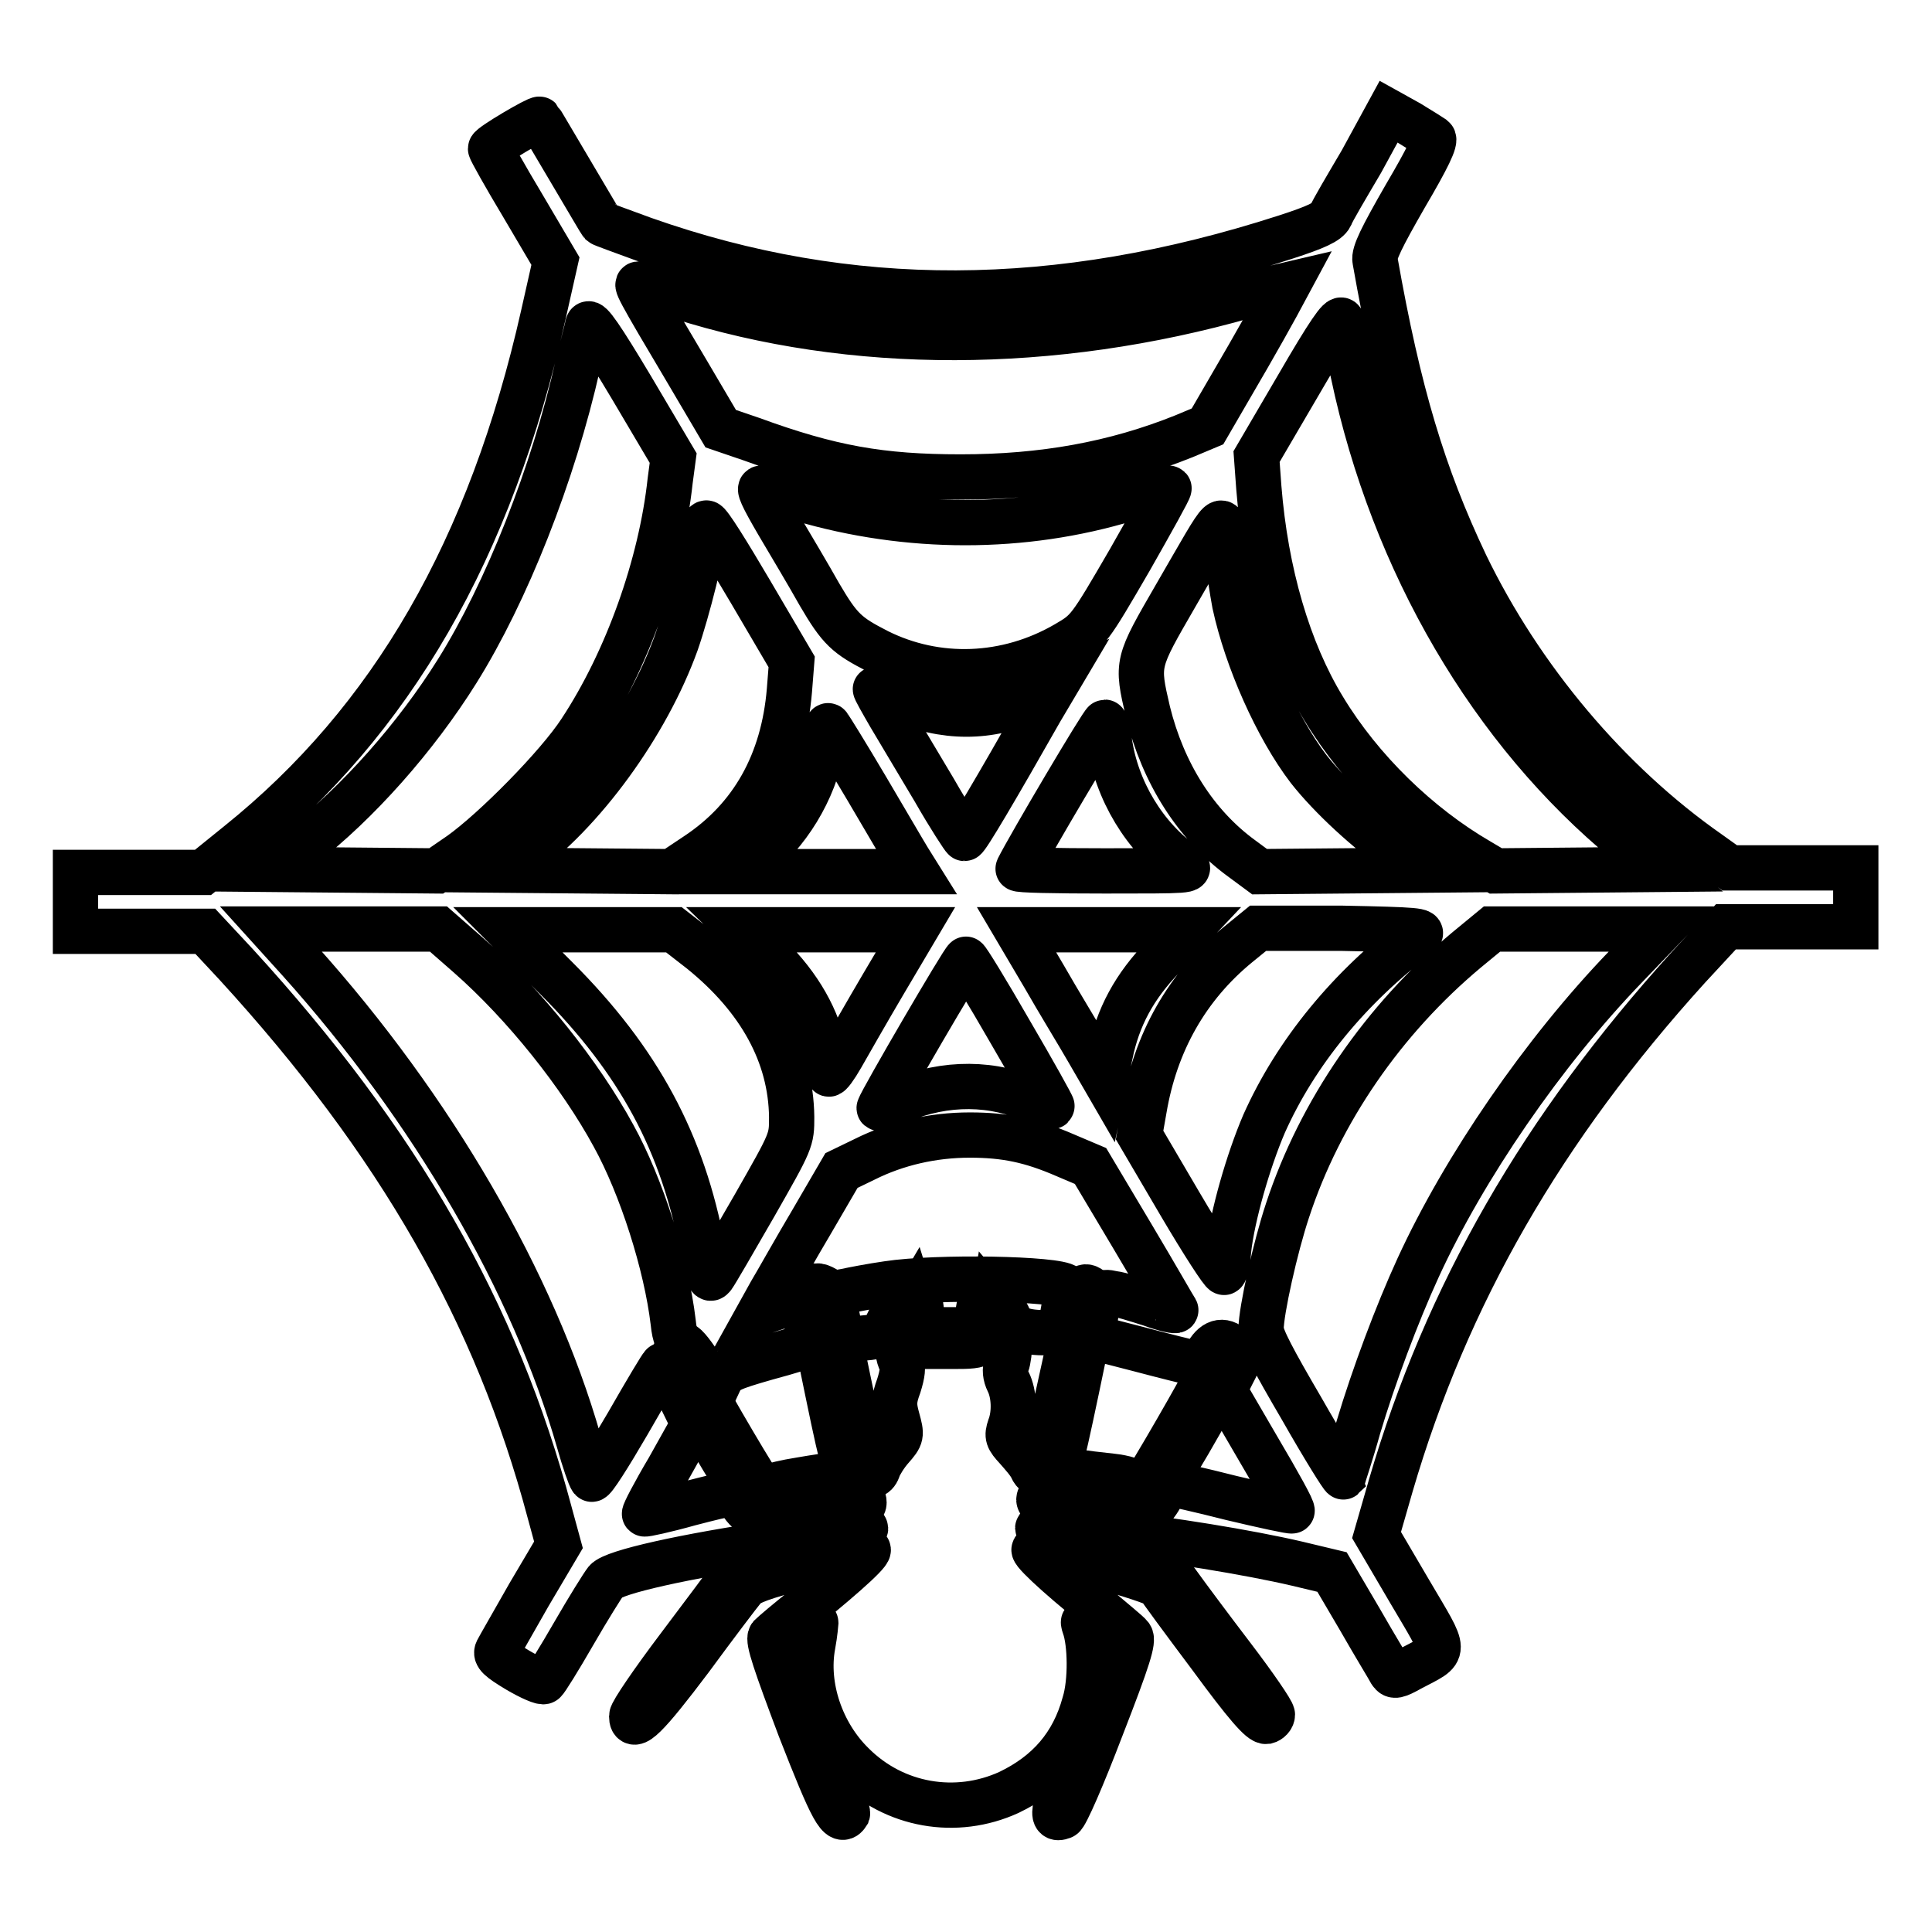 <?xml version="1.0" encoding="utf-8"?>
<!-- Svg Vector Icons : http://www.onlinewebfonts.com/icon -->
<!DOCTYPE svg PUBLIC "-//W3C//DTD SVG 1.1//EN" "http://www.w3.org/Graphics/SVG/1.1/DTD/svg11.dtd">
<svg version="1.1" xmlns="http://www.w3.org/2000/svg" xmlns:xlink="http://www.w3.org/1999/xlink" x="0px" y="0px" viewBox="0 0 256 256" enable-background="new 0 0 256 256" xml:space="preserve">
<g><g><g><path stroke-width="6" fill-opacity="0" stroke="#000000"  d="M180.4,21.4c-2,3.4-3.9,6.6-4.1,7.2c-0.4,0.8-1.9,1.5-5.9,2.8c-30.3,9.8-57.9,9.9-85.1,0.3c-3-1.1-5.5-2-5.6-2.1c-0.1-0.1-1.9-3.2-4.1-6.9c-2.2-3.7-4-6.8-4.1-6.9c-0.2-0.2-6.5,3.5-6.5,3.9c0,0.2,1.9,3.6,4.3,7.6l4.3,7.3l-1.6,7.1c-7,31.1-20.1,53.8-40.4,70.1l-4.7,3.8h-8.4H10v3.9v3.9h8.6h8.6l4.1,4.4c21.5,23.5,34.5,46.2,41.5,72.5l1.2,4.4l-3.9,6.6c-2.1,3.7-4,7-4.2,7.4c-0.3,0.6,0.2,1.1,2.7,2.6c1.7,1,3.3,1.7,3.5,1.5c0.2-0.1,2-3,3.9-6.3c1.9-3.3,3.9-6.5,4.3-7c1-1.2,10.4-3.3,22.7-5.1c4.3-0.6,8-1.3,8.1-1.4c0.4-0.4-0.9-0.6-6.1-1.3c-5.1-0.6-5.8-0.9-7.1-3.1c-0.5-0.9-0.7-0.9-6.5,0.6c-3.2,0.9-6,1.5-6,1.4c-0.1-0.1,1.3-2.8,3.2-6l3.3-5.9l-1.9-3.9c-1.1-2.1-2.1-3.9-2.2-3.9c-0.1,0-2.2,3.5-4.6,7.7c-2.5,4.3-4.6,7.6-4.8,7.4c-0.2-0.2-1-2.5-1.7-5c-6-21-19.4-44.1-37-63.7l-3.8-4.2h11.1h11.1l4,3.5c7.4,6.5,14.8,15.8,19.2,23.9c3.7,6.7,7,17.1,7.9,24.7c0.2,2,0.6,2.7,1.2,2.9c0.5,0.1,1.6,1.6,2.6,3.2l1.7,3.1l0.7-1.5c0.7-1.3,1.3-1.6,6.2-3c3-0.8,5.5-1.6,5.6-1.7c0.2-0.2-0.8-6.1-1.1-6.1c0,0-1.3,0.4-2.8,1l-2.7,0.9l1.5-2.7c0.9-1.5,3.3-5.8,5.5-9.5l3.9-6.7l3.1-1.5c4.2-2.1,9-3.2,13.9-3.2c4.7,0,8.1,0.7,12.7,2.7l3.3,1.4l5.6,9.4c3.1,5.2,5.6,9.6,5.7,9.7c0.1,0.2-1.4-0.1-3.3-0.8c-1.9-0.6-4.1-1.3-5-1.4c-1.7-0.4-1.9-0.1-2.4,3.5l-0.3,2.3l6.2,1.6c3.4,0.9,6.6,1.7,7.2,1.8c0.7,0.2,1.2-0.1,1.8-1.3c1-1.7,2.3-1.9,3.5-0.5c0.9,1,0.9,1.1-0.2,3.2l-1.1,2.2l4.6,7.9c2.6,4.4,4.6,8,4.4,8.1c-0.1,0.1-3.8-0.7-8-1.7c-4.3-1.1-8-1.9-8.1-1.9c-0.2,0-0.7,0.8-1.3,1.7c-0.5,0.9-1.3,1.9-1.6,2.1c-0.4,0.2-3.2,0.7-6.2,1c-3,0.3-5.3,0.8-5.1,0.9c0.2,0.2,3.1,0.6,6.4,0.9c7.1,0.7,18.2,2.5,24.6,4l4.6,1.1l3.7,6.3c2,3.5,3.9,6.6,4.1,7c0.4,0.6,0.8,0.5,2.6-0.5c4.9-2.6,4.9-1.7-0.1-10.2l-4.4-7.5l1.9-6.6c7.4-25.3,20.1-47.3,39.4-68.6l5-5.4h8.6h8.6v-3.9v-3.9h-8.3h-8.4l-2.8-2c-13.3-9.3-24.9-23.1-32.2-38.2c-5.6-11.8-8.9-22.7-12-40.3c-0.2-0.9,0.9-3.1,4-8.5c3-5.1,4.1-7.4,3.7-7.7c-0.3-0.2-1.7-1.1-3.2-2l-2.7-1.5L180.4,21.4z M90,39.3c22.9,7.3,49.5,7.2,75.1-0.1c3-0.9,5.6-1.5,5.6-1.5c0,0-2.3,4.3-5.3,9.5l-5.4,9.3l-3.1,1.3c-9.2,3.7-18.7,5.4-29.6,5.4c-10.6,0-17.3-1.2-27.7-5l-4.1-1.4l-4.3-7.3c-6.9-11.6-7.1-12.1-6.4-11.8C85.1,37.7,87.4,38.5,90,39.3z M179.3,49.5c5.3,25.1,18.4,47.4,36.3,62.1l4.4,3.6l-10.9,0.1l-10.9,0.1l-2.2-1.3c-8.1-4.7-15.7-12.1-20.6-20.2c-4.7-7.7-7.7-18-8.6-29.3l-0.3-4.1l5.5-9.4c4-6.9,5.6-9.2,5.8-8.6C177.8,43.1,178.6,46.2,179.3,49.5z M88.8,63.7c-1.2,11.1-5.7,23.8-11.9,33.2c-3,4.6-11.4,13.1-15.9,16.3l-3.2,2.2l-10.9-0.1l-10.9-0.1l3.9-3c7.5-5.8,15.2-14.5,20.7-23.3c6.5-10.4,12.7-26,16-40.7c0.6-2.4,1.2-4.7,1.3-5.2c0.2-0.6,1.8,1.7,5.8,8.4l5.5,9.3L88.8,63.7z M106.1,66.1c14.2,4.2,29.5,4.2,43.3,0c2.9-0.9,5.4-1.5,5.5-1.4c0.1,0.1-2.3,4.4-5.2,9.5c-5.4,9.3-5.5,9.4-8.4,11.1c-7.9,4.6-17.2,4.9-25,1c-4.1-2.1-5-2.9-7.7-7.5c-1.4-2.5-3.9-6.7-5.5-9.4c-2.1-3.6-2.7-4.9-2.1-4.7C101.4,64.7,103.7,65.4,106.1,66.1z M163.6,80c1.6,7.4,5.6,16.4,9.8,21.9c2.9,3.7,7.9,8.3,12,11.1l3.4,2.3l-10.9,0.1l-11,0.1l-2.3-1.7c-6.2-4.5-10.5-11.4-12.5-19.5c-1.5-6.5-1.5-6.4,3.7-15.4c6.9-11.9,6.1-11.2,6.7-6.1C162.8,75.2,163.3,78.4,163.6,80z M99.5,78.5l5.4,9.2l-0.3,3.8c-0.8,9.5-4.9,16.9-12.3,21.8l-3.3,2.2l-11.2-0.1l-11.2-0.1l2.2-1.6c8.4-6,16.9-17.7,20.8-28.5c1.5-4.3,3.6-12.7,3.6-14.6c0-0.7,0.1-1.3,0.4-1.3C93.9,69.2,96.5,73.4,99.5,78.5z M119,92.6c6.1,2.7,12.1,2.7,17.9,0l2.6-1.2l-1.6,2.7c-5.9,10.4-9.8,17-10.1,17c-0.1,0-2-2.9-4-6.4c-2.1-3.5-4.7-7.9-5.9-9.9c-1.1-1.9-2-3.5-1.9-3.5C116.2,91.4,117.5,91.9,119,92.6z M114.8,104.4c2.6,4.4,5.1,8.7,5.6,9.5l1,1.6h-11.8H97.9l1.7-1.3c4.8-3.7,8.3-9.5,9.3-15.2c0.3-1.8,0.7-3.1,0.9-2.8C109.9,96.3,112.2,100,114.8,104.4z M147,98.2c0.9,6.5,4.7,12.8,9.9,16.4c1.2,0.8,0.7,0.8-10.5,0.8c-6.5,0-11.6-0.1-11.5-0.3c1.5-3,11.2-19.4,11.5-19.4C146.5,95.7,146.8,96.8,147,98.2z M92.9,126c7.8,6.3,11.9,13.8,12,22c0,3.1,0,3.1-4.9,11.7c-2.7,4.7-5.2,9-5.5,9.4c-0.5,0.7-0.7,0.2-1.4-3.6c-2.6-14-8.4-24.9-19.4-35.9l-6.4-6.4h11h11L92.9,126z M117.1,130.3c-2.3,3.9-4.8,8.3-5.6,9.7c-0.8,1.4-1.6,2.5-1.7,2.3s-0.4-1.4-0.6-2.8c-0.7-4.3-3.3-8.9-7.3-12.8l-3.6-3.5h11.5h11.5L117.1,130.3z M154.2,126.7c-3.9,4-6.1,8.1-7.1,13.1l-0.7,3.3l-2.2-3.8c-1.2-2.1-3.9-6.5-5.9-10l-3.6-6.1h11.4h11.4L154.2,126.7z M188,123.9c-9.2,6.9-16.3,15.6-20.5,25c-2.1,4.9-4.2,12.2-4.7,16.7c-0.1,1.5-0.4,2.9-0.6,3c-0.2,0.1-2.8-3.9-5.8-9l-5.4-9.2l0.6-3.4c1.5-8.9,5.7-16.3,12.4-21.8l2.7-2.2h11.1C187.8,123.2,188.8,123.3,188,123.9z M215.4,128.1c-10.9,11.3-21.4,26.6-27.5,39.9c-2.8,6.1-5.9,14.4-7.9,21.1c-1,3.6-2,6.5-2,6.6c-0.1,0.1-2.6-3.9-5.5-9c-3.8-6.5-5.4-9.5-5.4-10.6c0-2.4,1.9-10.9,3.5-15.7c4.3-13.1,12.7-25.3,23.7-34.5l3.4-2.8h11.3h11.2L215.4,128.1z M133.9,136.8c3.1,5.3,5.6,9.8,5.5,9.8c-0.1,0.1-1.5-0.4-3.2-1.1c-5.7-2.3-12.1-2-18,0.8c-1,0.5-1.8,0.7-1.7,0.5c0.3-1,11.2-19.7,11.5-19.7C128.1,127,130.8,131.4,133.9,136.8z"/><path stroke-width="6" fill-opacity="0" stroke="#000000"  d="M117.6,170.1c-2.1,0.3-4.7,0.8-5.6,1l-1.7,0.3l0.6,2.9c0.3,1.6,0.7,3,0.8,3.1c0.1,0.1,1.3,0.1,2.7-0.1c2.3-0.2,2.6-0.4,3.2-1.9c0.4-0.9,1.3-2.2,1.9-2.9c1.6-1.6,2.6-0.9,2.6,1.8v1.9h3.6h3.6l0.3-2.2c0.1-1.2,0.5-2.3,0.8-2.5c0.6-0.4,2.6,1.5,3.3,3.2c0.6,1.4,2,1.9,5.1,1.9c1.5,0,1.6,0,2.1-2.9c0.3-1.6,0.5-3,0.4-3.2C140.2,169.4,124.1,169.1,117.6,170.1z"/><path stroke-width="6" fill-opacity="0" stroke="#000000"  d="M107.6,170.7c-0.6,0.6-0.3,2.3,2.1,13.9c2.1,10.2,2.6,11.6,3.6,12.5c1.4,1.2,1.6,2.8,0.4,2.5c-0.5-0.1-3.3-0.5-6.4-0.8c-3-0.3-5.7-0.9-6.1-1.2c-0.7-0.7-7-11.4-9.2-15.6c-1.4-2.6-2.7-3.4-3-1.8c-0.2,0.9,3.8,8.4,8.4,15.8l2.6,4.1l7.4,1c4.1,0.5,7.3,1.2,7.3,1.4c0,0.2-3.8,1.5-8.4,2.7c-7.3,1.9-8.5,2.4-9.3,3.6c-0.5,0.7-3.7,5-7.1,9.5c-3.4,4.5-6.2,8.6-6.2,9.1c0,2.1,2,0.1,7.8-7.6c3.3-4.5,6.5-8.7,7-9.3c0.7-0.9,2.5-1.5,8.1-3c4-1.1,7.7-2,8.2-2.2c1.3-0.3-2.6,3.2-8,7.6c-2.3,1.8-4.4,3.6-4.7,3.9c-0.4,0.5,0.7,3.7,3.9,12.2c4.3,11,5.3,12.9,6.3,11.3c0.1-0.3-1.6-5.4-3.9-11.4l-4.2-10.9l1.9-1.6c1.1-0.9,2-1.5,2-1.4c0,0-0.1,1.4-0.4,3c-1,5.4,1.1,11.7,5.3,15.8c5.5,5.5,13.7,6.9,20.7,3.7c5.2-2.5,8.5-6.3,10-11.8c0.9-2.9,0.8-8,0-10.2c-0.3-0.9-0.2-0.8,1.3,0.3c0.9,0.7,1.8,1.5,2.1,2c0.3,0.5-0.8,3.8-3.7,11.5c-4,10.4-4.4,12.1-2.6,11.4c0.4-0.1,2.7-5.4,5.1-11.7c3.7-9.5,4.3-11.6,3.9-12.2c-0.3-0.4-2.4-2.1-4.4-3.8c-5.5-4.4-9.3-8-8.2-7.7c0.5,0.2,4.3,1.2,8.4,2.2c4.1,1.1,7.6,2.3,7.9,2.6c0.2,0.4,3.3,4.6,6.9,9.4c4.7,6.4,6.7,8.7,7.4,8.6c0.4-0.1,0.8-0.5,0.8-0.9c0-0.4-2.4-3.9-5.3-7.7s-6.1-8.1-7.1-9.5c-1-1.4-2.1-2.6-2.4-2.7c-0.3-0.1-4.1-1.1-8.4-2.2c-4.7-1.2-7.9-2.3-7.9-2.6c0-0.4,2.5-0.9,7.3-1.5l7.3-0.9l3.5-5.7c5.6-9.3,7.9-14.1,7.3-14.7c-0.3-0.3-0.7-0.6-0.9-0.6s-1.4,1.9-2.6,4.2c-1.9,3.6-8.3,14.5-8.5,14.6c0,0-3,0.4-6.5,0.9c-5.5,0.7-6.5,0.7-6.7,0.1c-0.2-0.4,0.3-1.1,1.1-1.7c1.2-1,1.5-1.9,3.9-13.3c2.2-10.5,2.5-12.3,1.9-13c-0.4-0.4-0.8-0.5-1.1-0.2c-0.2,0.3-1.5,5.8-2.9,12.3c-1.4,6.5-2.7,12-2.9,12.2c-0.2,0.2-0.7,0-1-0.7s-1.3-1.8-2-2.6c-1.2-1.3-1.3-1.6-0.9-2.8c0.7-1.8,0.6-4.4-0.2-6c-0.4-0.8-0.5-1.7-0.2-2.3c0.2-0.5,0.4-2,0.4-3.2c0-1.7-0.2-2.6-1.1-3.6l-1.1-1.3l-0.3,1.8c-0.7,3.8-0.9,3.9-4.9,3.9h-3.6l-0.9-2.9l-0.9-2.9l-1,1.7c-1.1,1.8-1.4,4.7-0.6,6.2c0.3,0.6,0.2,1.5-0.3,3.1c-0.7,1.9-0.7,2.6-0.2,4.4c0.6,2.2,0.6,2.3-0.8,3.9c-0.8,0.9-1.5,2.1-1.7,2.6c-0.3,1.1-1.1,1.3-1.4,0.4c-0.1-0.3-1.3-5.7-2.6-12c-1.3-6.4-2.6-11.7-2.7-11.9C108.6,170.3,108.1,170.2,107.6,170.7z"/><path stroke-width="6" fill-opacity="0" stroke="#000000"  d="M140.6,196c-0.3,0.7-0.9,1.4-1.3,1.7c-0.8,0.5-0.8,0.5,0.1,0.5c2.9,0,10.5-1.3,10.7-1.7c0.1-0.3-1-0.7-2.8-0.9c-1.7-0.2-3.8-0.4-4.6-0.6C141.2,194.9,141,195,140.6,196z"/><path stroke-width="6" fill-opacity="0" stroke="#000000"  d="M106,196.1c-1.9,0.3-3.6,0.7-3.8,0.9s1.2,0.4,3,0.5c1.8,0.2,4.4,0.4,5.7,0.6c2.3,0.3,2.4,0.3,1.3-0.5c-0.6-0.5-1.1-1.2-1.1-1.5C111.1,195.3,110.7,195.3,106,196.1z"/></g></g></g>
</svg>